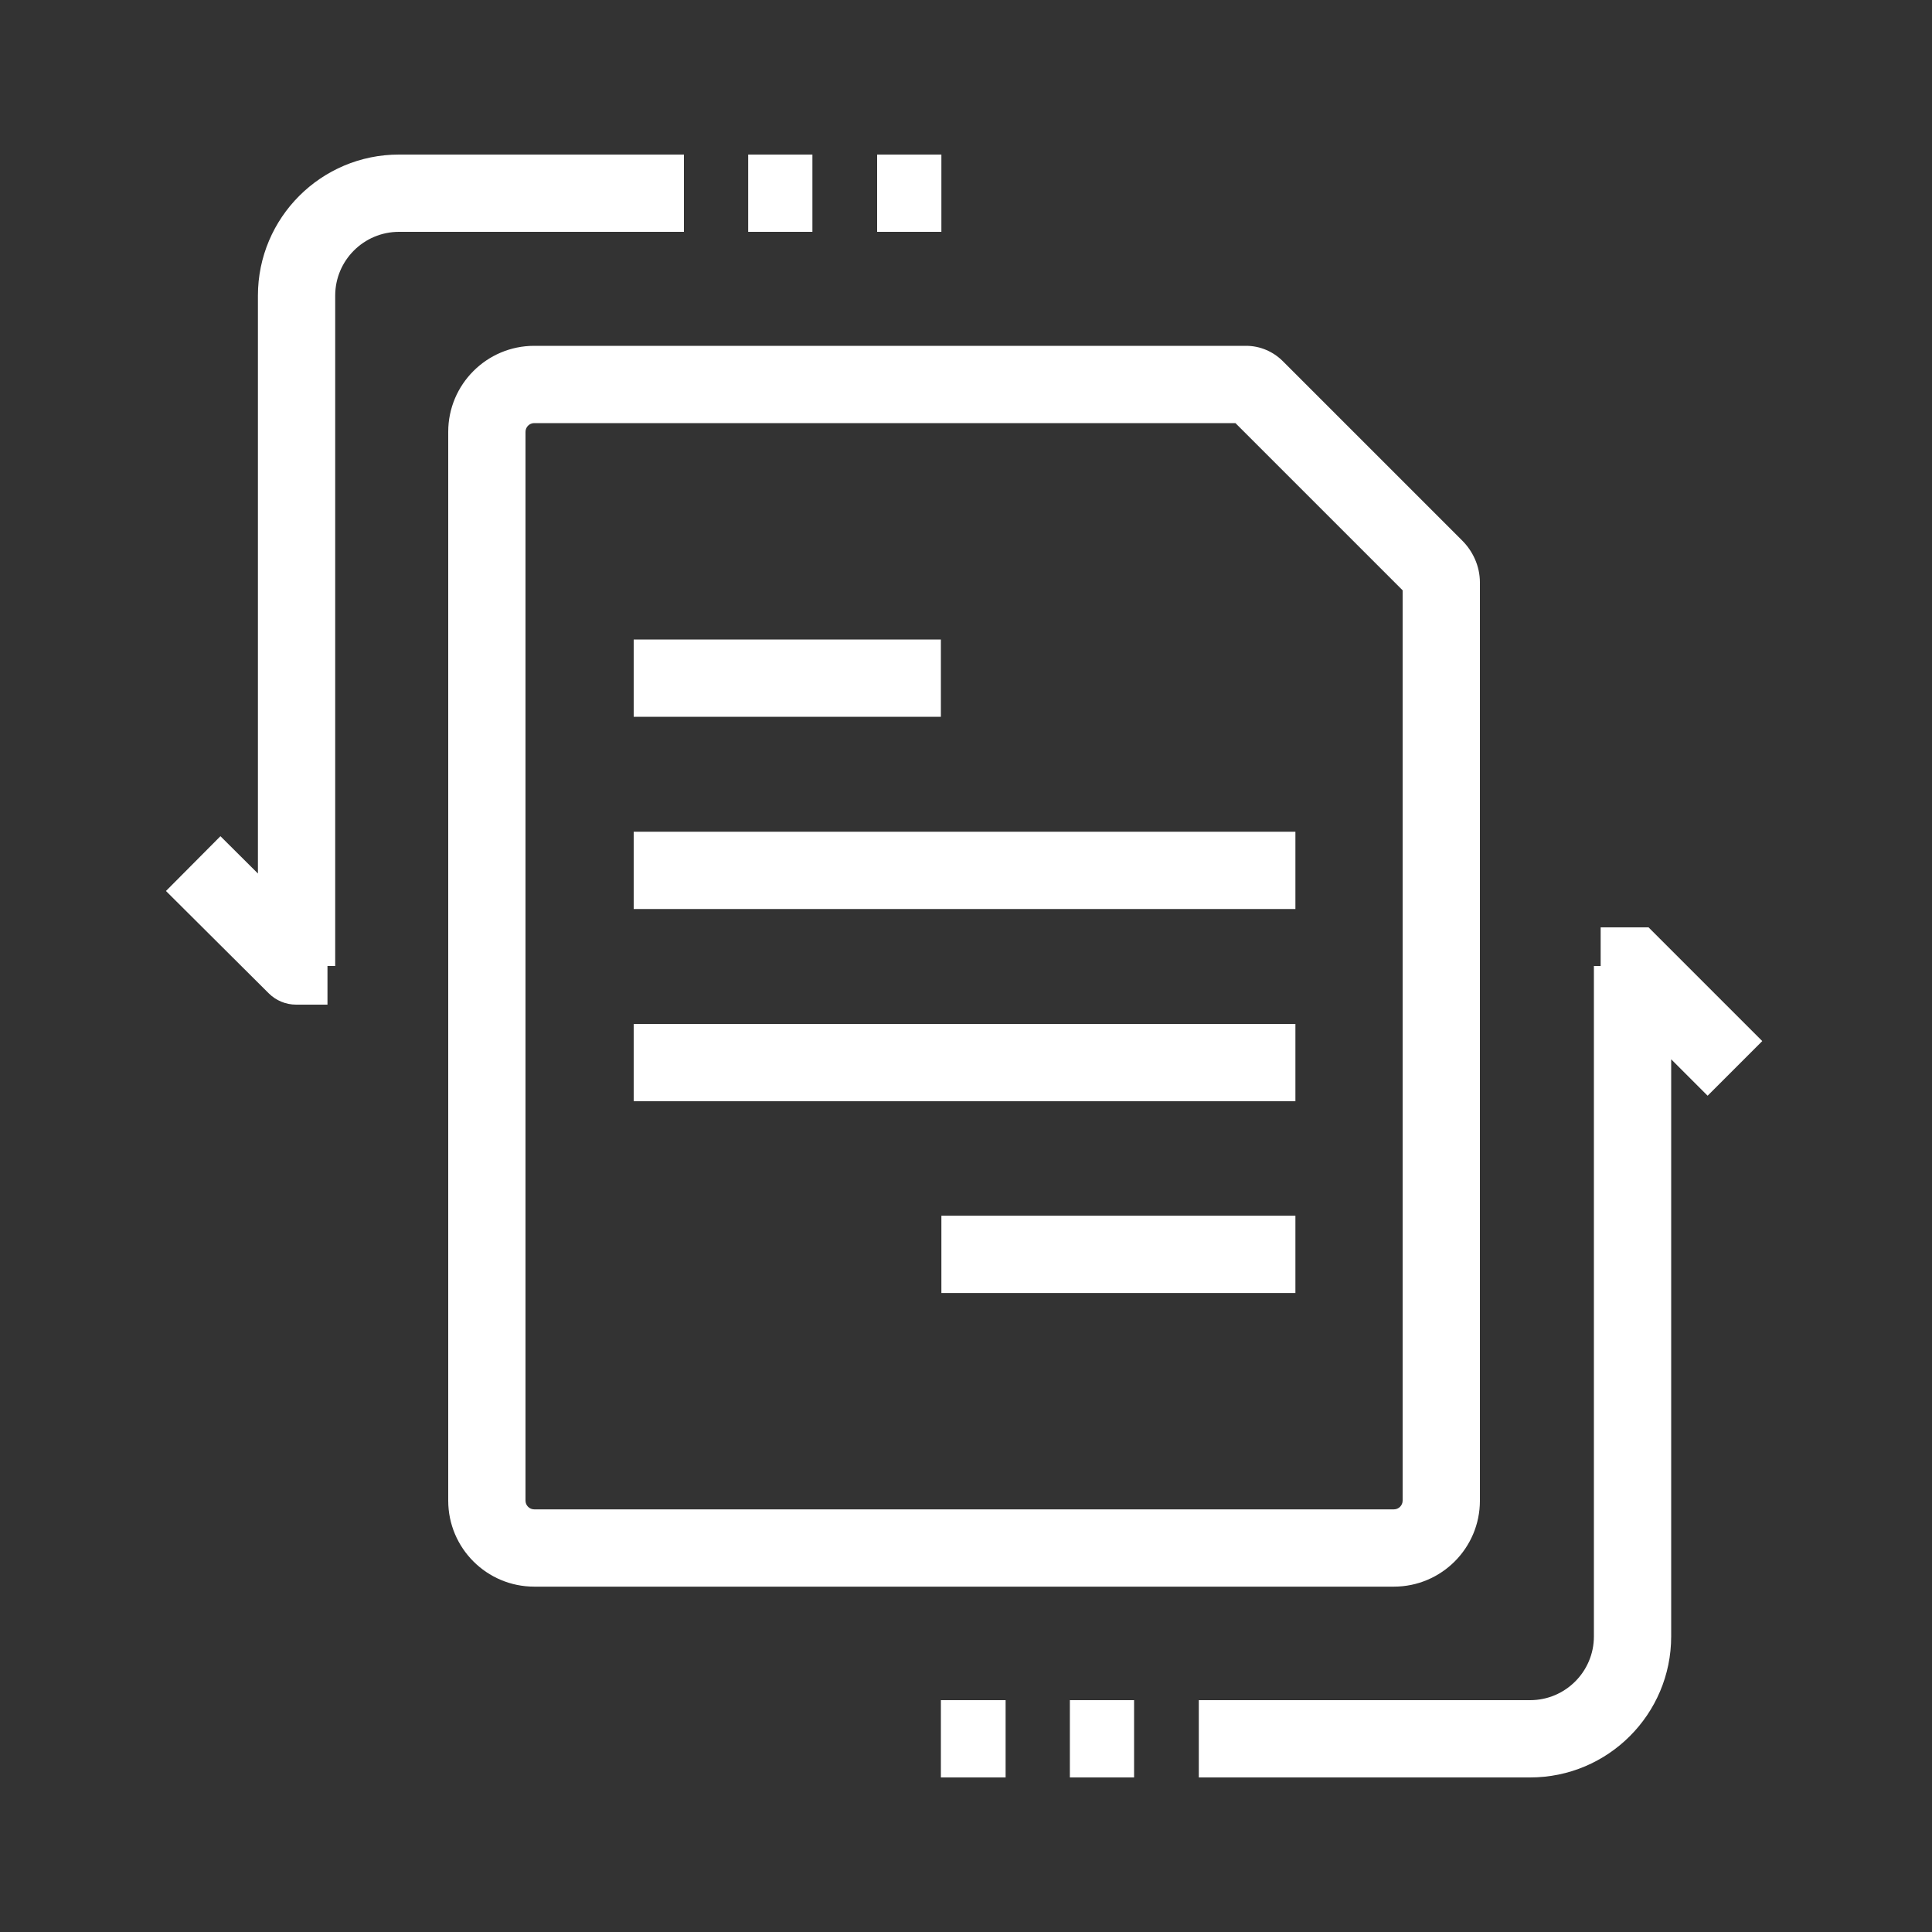 <svg width="50" height="50" viewBox="0 0 50 50" fill="none" xmlns="http://www.w3.org/2000/svg">
<rect x="0" y="0" width="50" height="50" fill="#333333" stroke="none"/>
<path d="M7.662 25L6.957 25.709C7.144 25.895 7.398 26 7.662 26V25ZM42.25 25L42.957 24.293L42.664 24H42.25V25ZM32.487 10.05L33.195 9.343L33.195 9.343L32.487 10.05ZM37.138 14.7L36.43 15.407L36.43 15.407L37.138 14.7ZM17.7 4H10.325V6H17.7V4ZM10.325 4C8.31 4 6.675 5.635 6.675 7.65H8.675C8.675 6.74 9.415 6 10.325 6V4ZM6.675 7.65V25H8.675V7.65H6.675ZM8.475 24H7.662V26H8.475V24ZM8.368 24.291L5.705 21.641L4.295 23.059L6.957 25.709L8.368 24.291ZM31.025 46H39.6V44H31.025V46ZM39.6 46C41.615 46 43.25 44.365 43.25 42.35H41.25C41.25 43.26 40.51 44 39.6 44V46ZM43.25 42.35V25H41.25V42.35H43.25ZM41.425 26H42.25V24H41.425V26ZM41.543 25.707L44.193 28.357L45.607 26.943L42.957 24.293L41.543 25.707ZM13.825 39.062C13.702 39.062 13.6 38.96 13.6 38.837H11.6C11.6 40.065 12.598 41.062 13.825 41.062V39.062ZM13.6 38.837V11.175H11.6V38.837H13.6ZM13.6 11.175C13.6 11.052 13.702 10.95 13.825 10.95V8.95C12.598 8.95 11.6 9.948 11.6 11.175H13.6ZM13.825 10.95H32.25V8.95H13.825V10.95ZM32.25 10.95C32.062 10.95 31.898 10.874 31.78 10.757L33.195 9.343C32.952 9.101 32.614 8.95 32.25 8.95V10.95ZM31.78 10.757L36.43 15.407L37.845 13.993L33.195 9.343L31.78 10.757ZM36.43 15.407C36.365 15.341 36.3 15.232 36.3 15.075H38.3C38.3 14.643 38.11 14.258 37.845 13.993L36.43 15.407ZM36.3 15.075V38.837H38.3V15.075H36.3ZM36.3 38.837C36.3 38.96 36.198 39.062 36.075 39.062V41.062C37.302 41.062 38.3 40.065 38.3 38.837H36.3ZM33.525 21.525H16.4V23.525H33.525V21.525ZM33.525 26.5H16.4V28.5H33.525V26.5ZM33.525 31.462H24.363V33.462H33.525V31.462ZM24.35 16.55H16.4V18.55H24.35V16.55ZM19.363 6H21.025V4H19.363V6ZM22.7 6H24.363V4H22.7V6ZM27.688 46H29.35V44H27.688V46ZM24.35 46H26.025V44H24.35V46ZM36.075 39.062H13.825V41.062H36.075V39.062Z" fill="white"/>
</svg>
